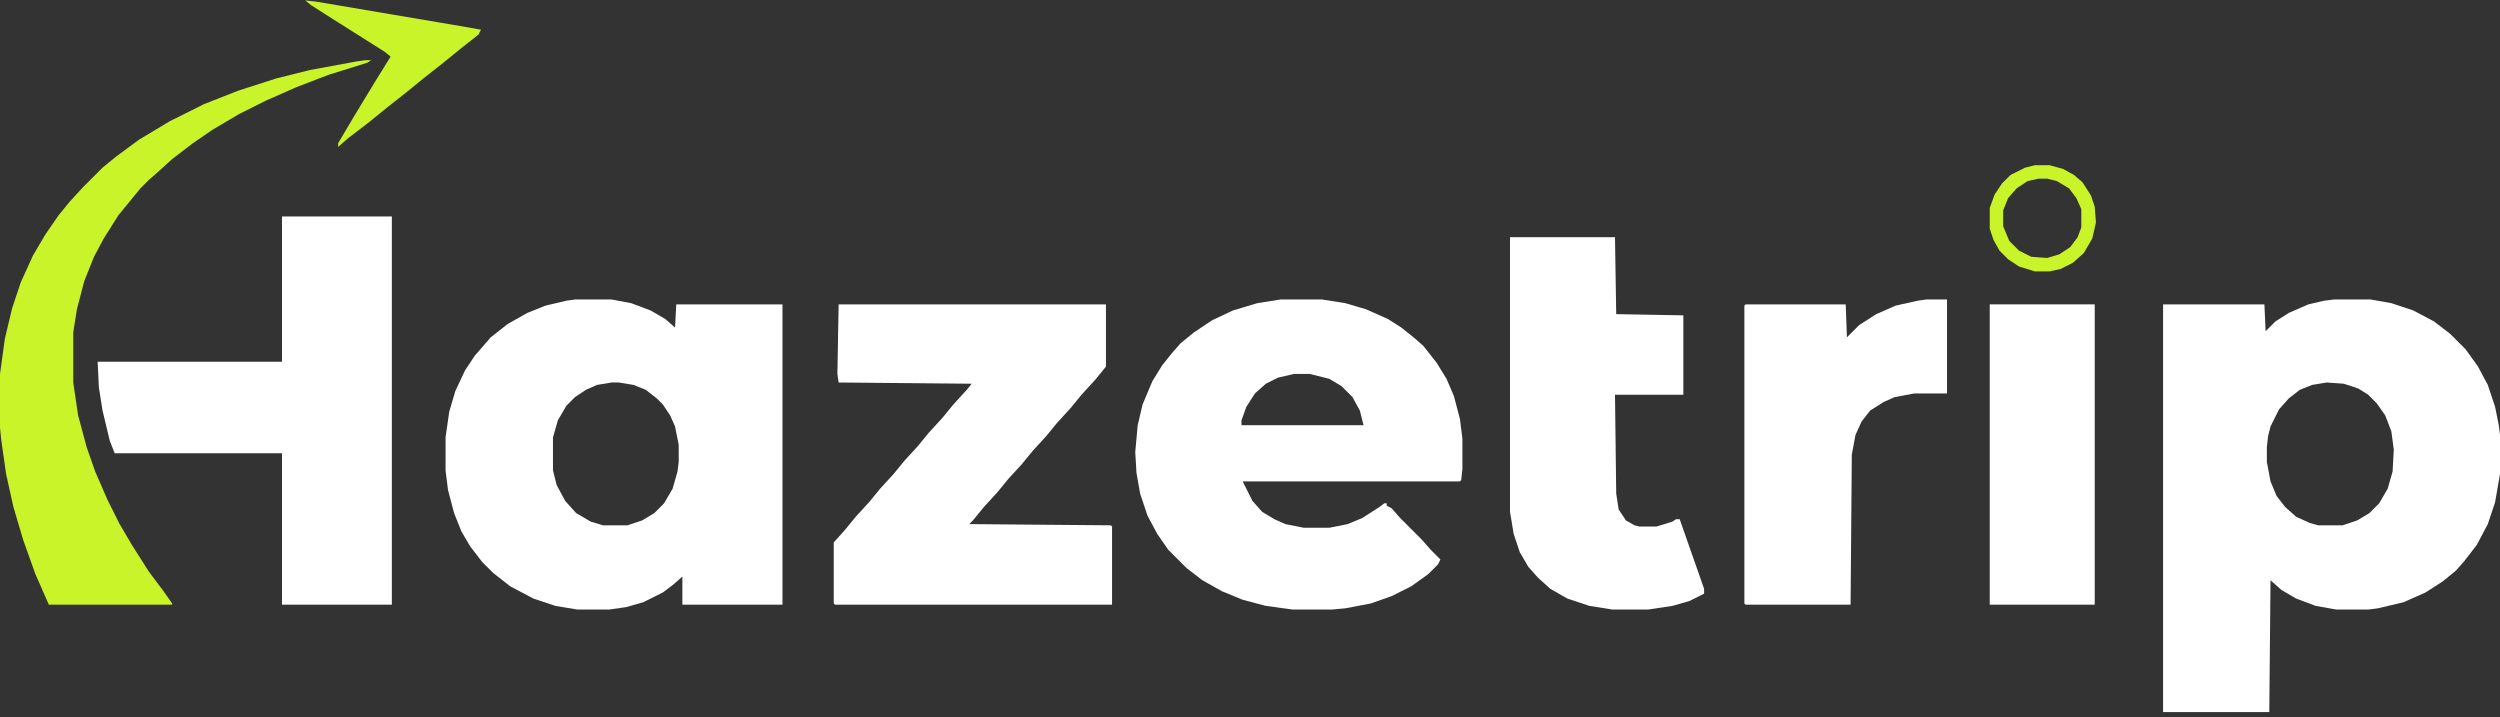<svg xmlns="http://www.w3.org/2000/svg" width="380" height="109" viewBox="0 0 380 109" fill="none"><rect x="0" y="0" width="380" height="109" fill="#333333" stroke="none"/><g clip-path="url(#clip0_6_2)"><path d="M354.766 45.522H360.332L363.486 46.079L366.826 47.192L369.98 48.862L372.393 50.717L374.805 53.129L376.66 55.727L378.145 58.51L379.258 61.85L379.814 64.633L380 66.118V72.055L379.258 76.323L378.145 79.663L376.475 82.817L374.619 85.229L373.32 86.713L371.279 88.383L368.682 90.053L365.342 91.538L361.445 92.465L359.961 92.651H355.137L351.982 92.094L349.014 90.981L346.787 89.682L345.117 88.198L344.932 108.237H328.789V46.264H344.189L344.375 50.346L345.859 48.862L347.9 47.563L350.869 46.264L353.281 45.708L354.766 45.522ZM353.652 58.139L351.426 58.51L349.57 59.252L347.9 60.551L346.416 62.221L345.117 64.819L344.746 66.303L344.561 67.973V70.2L345.117 73.168L346.045 75.395L347.344 77.065L349.014 78.549L351.055 79.477L352.354 79.848H356.064L358.291 79.106L360.146 77.993L361.631 76.508L362.93 74.282L363.672 71.684L363.857 68.344L363.486 65.561L362.559 63.149L361.26 61.294L359.961 59.995L358.477 59.067L356.25 58.325L353.652 58.139Z" fill="white"></path><path d="M87.393 45.522H92.959L95.928 46.079L98.897 47.192L101.123 48.491L102.607 49.79L102.793 46.264H118.936V91.909H103.721V87.641L102.236 88.94L100.752 90.053L97.783 91.538L95.186 92.28L92.588 92.651H87.764L84.424 92.094L81.084 90.981L77.559 89.126L74.961 87.085L73.291 85.415L71.436 83.002L70.137 80.776L69.023 77.993L68.096 74.467L67.725 71.499V66.489L68.281 62.592L69.209 59.438L70.693 56.284L72.178 54.057L74.59 51.274L77.188 49.233L80.156 47.563L82.939 46.45L86.094 45.708L87.393 45.522ZM92.959 58.139L90.732 58.51L89.062 59.252L87.393 60.366L86.094 61.665L84.795 63.891L84.053 66.489V71.499L84.609 73.725L85.908 76.137L87.578 77.993L89.805 79.291L91.66 79.848H95.371L97.598 79.106L99.453 77.993L100.938 76.508L102.236 74.282L102.979 71.684L103.164 70.2V67.602L102.607 64.819L101.865 63.149L100.752 61.479L99.824 60.551L98.154 59.252L96.299 58.51L94.072 58.139H92.959Z" fill="white"></path><path d="M194.639 45.522H200.947L204.473 46.079L207.627 47.006L210.967 48.491L213.008 49.79L214.863 51.274L216.348 52.573L218.389 55.17L219.873 57.583L220.986 60.18L221.914 63.706L222.285 66.674V71.313L222.1 72.983L221.914 73.168H188.887L190.371 76.137L191.855 77.807L193.711 78.92L195.381 79.663L198.164 80.219H202.061L204.844 79.663L207.07 78.735L209.668 77.065L210.41 76.508H210.781V76.879L211.523 77.251L212.822 78.735L216.162 82.075L217.461 83.559L218.945 85.043L218.574 85.786L217.09 87.27L214.492 89.126L211.523 90.61L208.369 91.723L204.473 92.465L202.432 92.651H196.494L192.412 92.094L188.887 91.166L185.732 89.868L182.764 88.198L180.352 86.342L177.568 83.559L175.898 81.147L174.414 78.364L173.301 75.024L172.744 71.87L172.559 68.715L172.93 64.633L173.672 61.479L175.156 57.954L176.641 55.541L178.125 53.686L179.424 52.202L181.465 50.532L184.248 48.676L187.402 47.192L191.113 46.079L194.639 45.522ZM196.68 56.84L194.268 57.397L192.412 58.325L190.742 59.809L189.443 61.85L188.701 63.891V64.633H207.256L206.699 62.407L205.586 60.366L203.916 58.696L202.061 57.583L199.092 56.84H196.68Z" fill="white"></path><path d="M127.471 46.264H168.105V55.727L166.436 57.768L164.395 59.995L162.725 62.036L160.684 64.262L159.014 66.303L156.973 68.53L155.303 70.571L153.262 72.797L151.592 74.838L149.551 77.065L147.881 79.106L147.324 79.663L168.848 79.848L169.033 80.034V91.909H126.914L126.729 91.723V82.446L128.398 80.59L130.068 78.549L132.109 76.323L133.779 74.282L135.82 72.055L137.49 70.014L139.531 67.788L141.201 65.747L143.242 63.52L144.912 61.479L146.953 59.252L147.695 58.325L127.471 58.139L127.285 56.84L127.471 46.264Z" fill="white"></path><path d="M42.861 32.905H59.56V91.909H42.861V68.901H17.441L16.699 67.045L15.586 62.407L15.029 58.881L14.844 54.985H42.861V32.905Z" fill="white"></path><path d="M229.521 36.059H245.479L245.664 47.748L255.869 47.934V59.995H245.479L245.664 75.024L246.035 77.436L247.148 79.106L248.447 79.848L249.189 80.034H251.787L254.199 79.291L254.756 78.92H255.312L259.023 89.497V90.239L256.797 91.352L254.199 92.094L250.488 92.651H245.107L241.582 92.094L238.242 90.981L235.645 89.497L233.789 87.827L232.305 86.157L231.006 83.93L230.078 81.147L229.521 77.807V36.059Z" fill="white"></path><path d="M292.793 45.522H295.947V59.809H290.938L287.969 60.366L286.299 61.108L284.258 62.407L282.959 64.077L282.031 66.118L281.475 69.086L281.289 91.909H265.332L265.146 91.723V46.45L265.332 46.264H280.547L280.732 51.274L282.588 49.419L285.186 47.748L288.154 46.45L291.494 45.708L292.793 45.522Z" fill="white"></path><path d="M55.478 9.155H56.406L55.85 9.526L49.912 11.381L45.088 13.237L40.449 15.278L36.367 17.319L32.285 19.731L29.316 21.772L26.162 24.184L24.121 26.04L22.637 27.338L21.338 28.637L17.998 32.719L15.771 36.245L14.287 39.028L12.803 42.739L11.69 47.006L11.133 50.532V58.139L11.875 63.149L13.174 67.973L14.473 71.684L16.328 75.952L18.184 79.663L20.039 82.817L22.637 86.899L24.863 89.868L26.162 91.723V91.909H7.422L5.381 87.27L3.525 82.075L2.041 77.065L0.928 72.055L0.186 66.86L0 65.004V56.84L0.742 51.459L1.855 46.821L3.154 42.924L5.01 38.842L6.865 35.688L8.906 32.719L10.576 30.678L12.617 28.452L15.586 25.483L17.627 23.813L21.152 21.215L25.791 18.432L30.986 15.835L36.182 13.793L41.934 11.938L47.129 10.639L54.18 9.34L55.478 9.155Z" fill="#C8F429"></path><path d="M302.441 46.264H318.398V91.909H302.441V46.264Z" fill="white"></path><path d="M46.387 0.063L48.057 0.249L71.064 4.145L73.106 4.516L72.734 5.258L70.137 7.299L67.168 9.711L64.57 11.752L61.602 14.165L59.004 16.206L56.035 18.618L52.881 21.03L51.397 22.329V21.772L53.809 17.69L56.963 12.495L59.375 8.598L58.447 7.856L51.397 3.403L47.315 0.805L46.387 0.063Z" fill="#C8F429"></path><path d="M309.307 25.112H311.533L313.574 25.669L315.244 26.596L316.543 27.709L317.842 29.75L318.398 31.42L318.584 33.833L318.027 36.245L316.729 38.471L315.059 39.956L313.203 40.883L311.533 41.254H309.307L306.895 40.512L305.225 39.399L303.926 38.1L302.998 36.43L302.441 34.76V31.606L303.184 29.565L304.297 27.895L305.596 26.596L307.822 25.483L309.307 25.112ZM309.863 27.153L308.193 27.524L306.523 28.637L305.225 30.122L304.482 31.977V34.389L305.41 36.616L306.895 38.1L308.75 39.028L311.162 39.213L313.018 38.657L314.688 37.544L315.801 36.059L316.357 34.575V31.791L315.615 30.122L314.502 28.637L312.646 27.524L311.162 27.153H309.863Z" fill="#C8F429"></path></g><defs><clipPath id="clip0_6_2"><rect width="380" height="108.3" fill="white"></rect></clipPath></defs></svg>